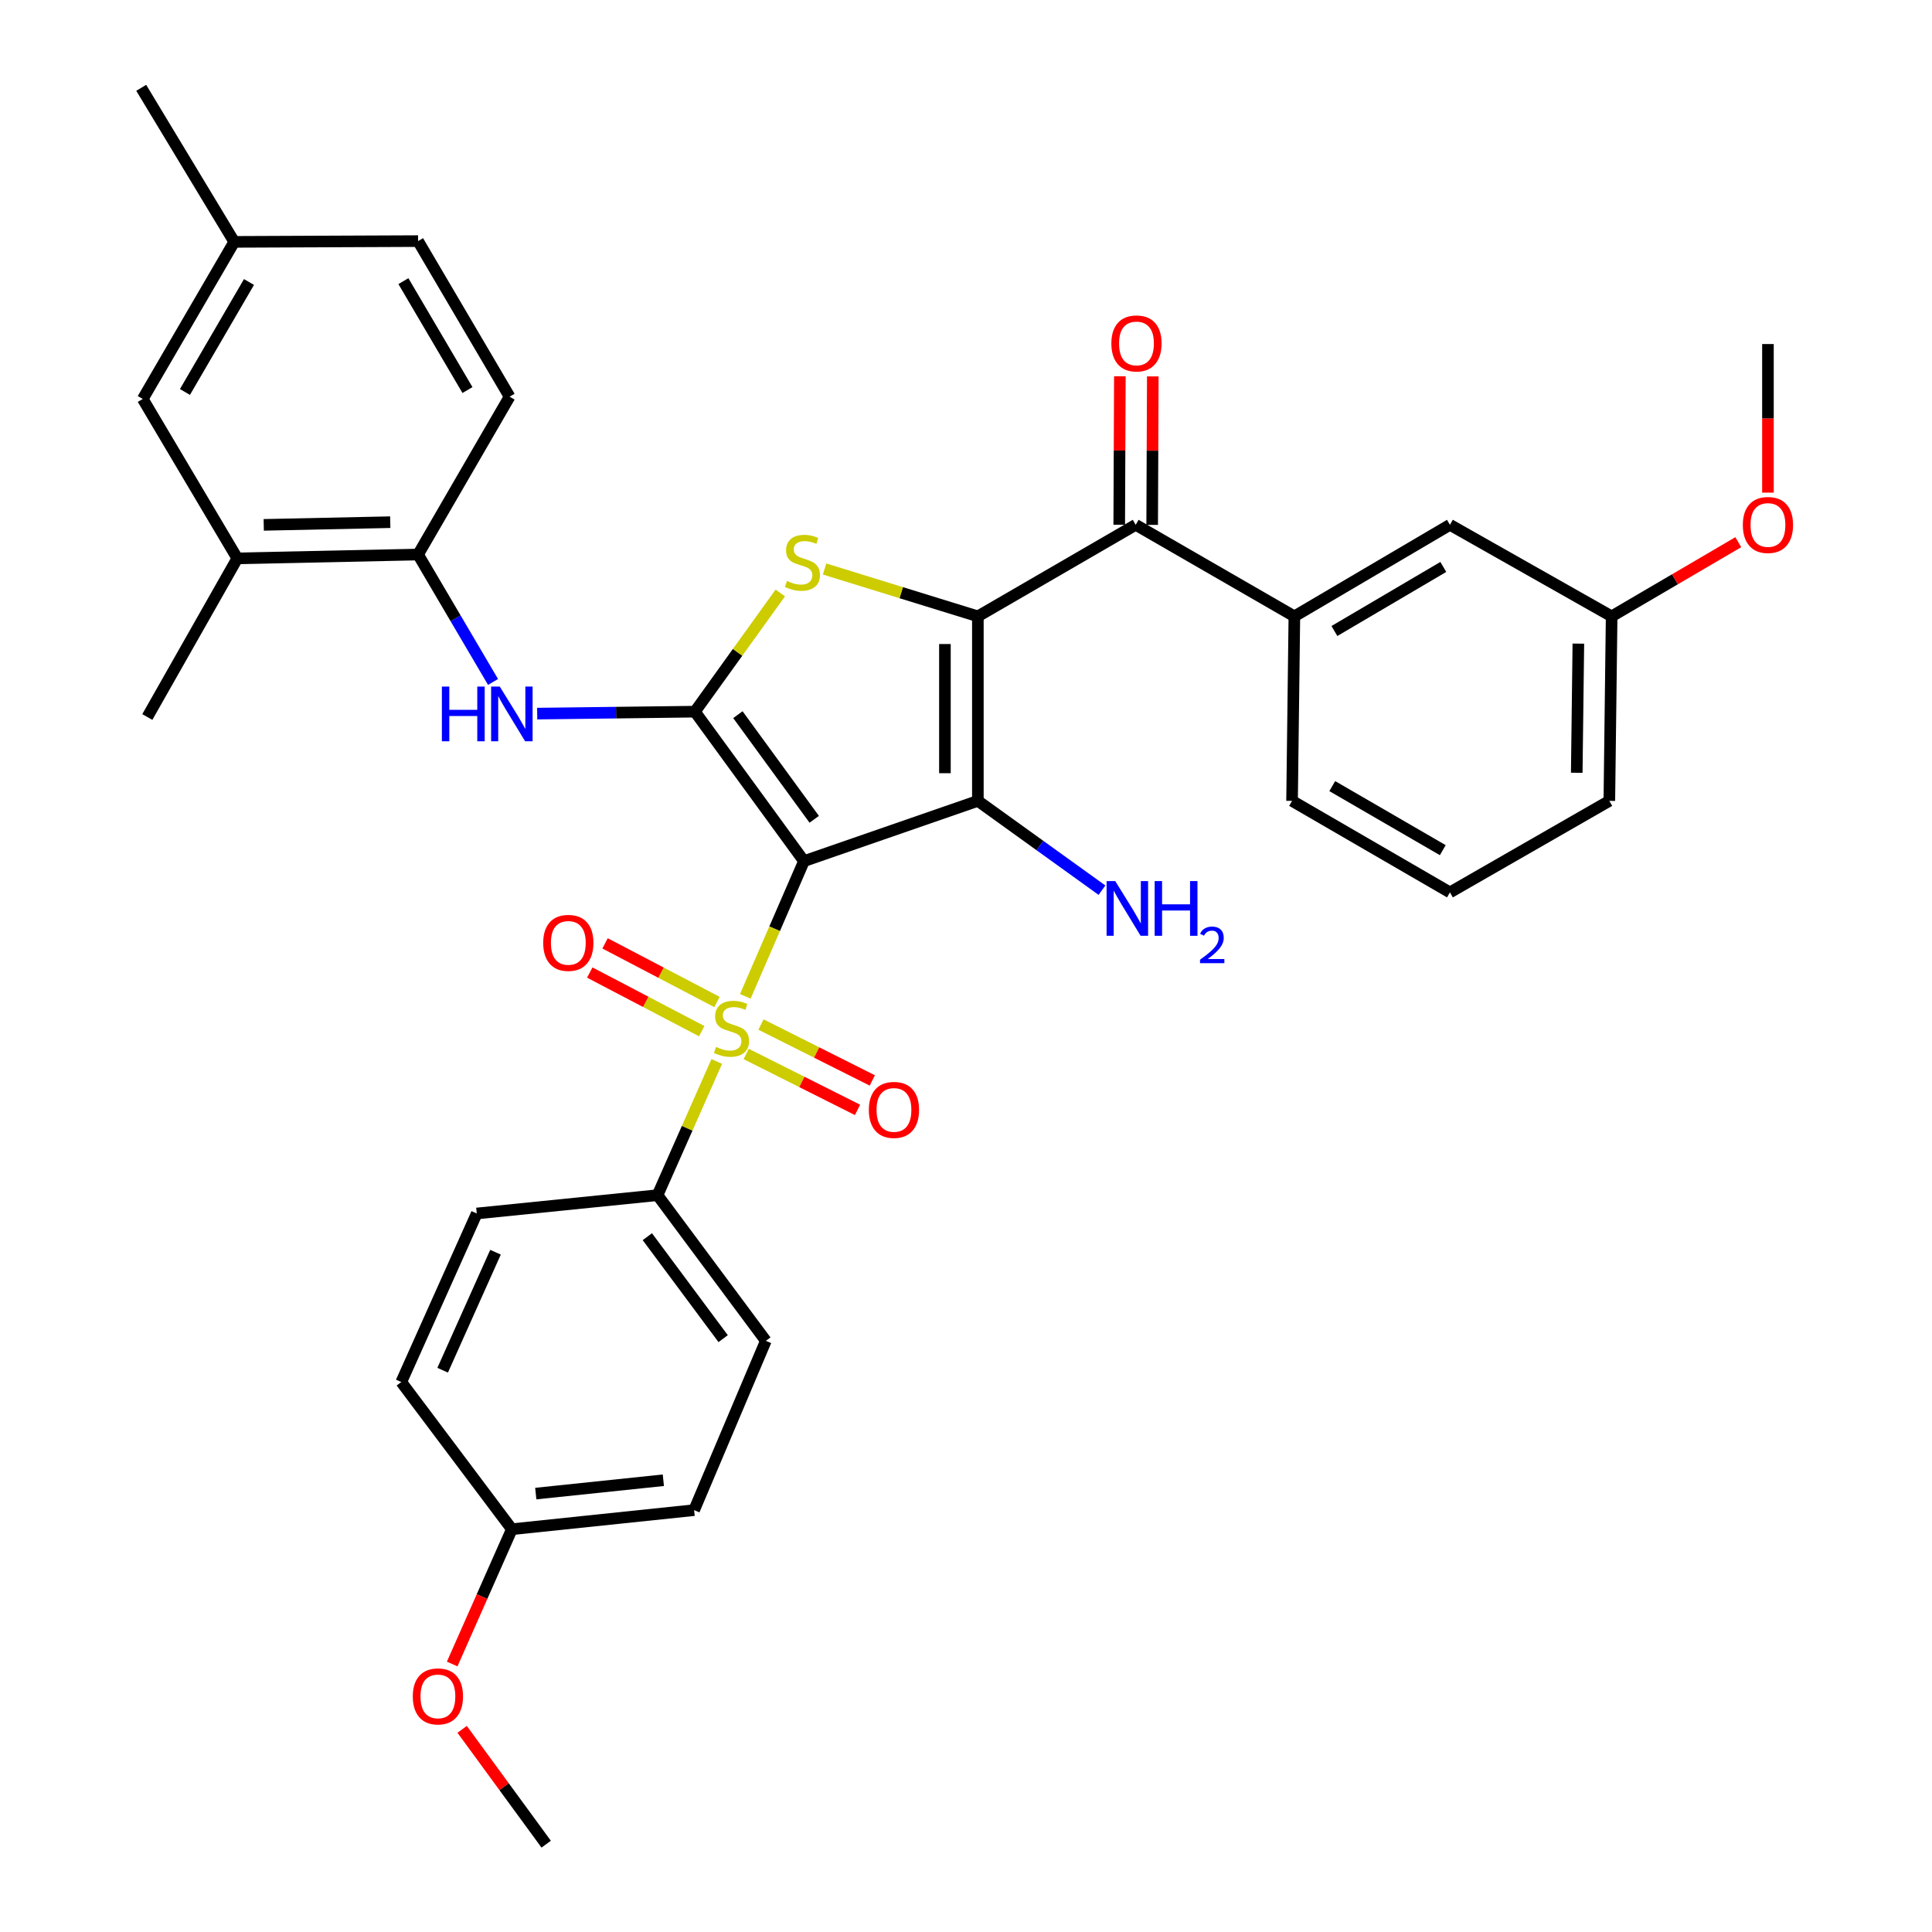 <?xml version='1.0' encoding='iso-8859-1'?>
<svg version='1.1' baseProfile='full'
              xmlns='http://www.w3.org/2000/svg'
                      xmlns:rdkit='http://www.rdkit.org/xml'
                      xmlns:xlink='http://www.w3.org/1999/xlink'
                  xml:space='preserve'
width='1000px' height='1000px' viewBox='0 0 1000 1000'>
<!-- END OF HEADER -->
<rect style='opacity:1.0;fill:#FFFFFF;stroke:none' width='1000' height='1000' x='0' y='0'> </rect>
<path class='bond-1' d='M 416.134,445.724 L 506.14,414.532' style='fill:none;fill-rule:evenodd;stroke:#000000;stroke-width:6px;stroke-linecap:butt;stroke-linejoin:miter;stroke-opacity:1' />
<path class='bond-2' d='M 416.134,445.724 L 400.953,480.713' style='fill:none;fill-rule:evenodd;stroke:#000000;stroke-width:6px;stroke-linecap:butt;stroke-linejoin:miter;stroke-opacity:1' />
<path class='bond-2' d='M 400.953,480.713 L 385.773,515.701' style='fill:none;fill-rule:evenodd;stroke:#CCCC00;stroke-width:6px;stroke-linecap:butt;stroke-linejoin:miter;stroke-opacity:1' />
<path class='bond-3' d='M 416.134,445.724 L 359.689,368.354' style='fill:none;fill-rule:evenodd;stroke:#000000;stroke-width:6px;stroke-linecap:butt;stroke-linejoin:miter;stroke-opacity:1' />
<path class='bond-3' d='M 421.441,424.07 L 381.93,369.911' style='fill:none;fill-rule:evenodd;stroke:#000000;stroke-width:6px;stroke-linecap:butt;stroke-linejoin:miter;stroke-opacity:1' />
<path class='bond-0' d='M 506.14,319.023 L 506.14,414.532' style='fill:none;fill-rule:evenodd;stroke:#000000;stroke-width:6px;stroke-linecap:butt;stroke-linejoin:miter;stroke-opacity:1' />
<path class='bond-0' d='M 489.09,333.349 L 489.09,400.205' style='fill:none;fill-rule:evenodd;stroke:#000000;stroke-width:6px;stroke-linecap:butt;stroke-linejoin:miter;stroke-opacity:1' />
<path class='bond-5' d='M 506.14,319.023 L 587.838,271.643' style='fill:none;fill-rule:evenodd;stroke:#000000;stroke-width:6px;stroke-linecap:butt;stroke-linejoin:miter;stroke-opacity:1' />
<path class='bond-35' d='M 506.14,319.023 L 466.467,306.769' style='fill:none;fill-rule:evenodd;stroke:#000000;stroke-width:6px;stroke-linecap:butt;stroke-linejoin:miter;stroke-opacity:1' />
<path class='bond-35' d='M 466.467,306.769 L 426.794,294.514' style='fill:none;fill-rule:evenodd;stroke:#CCCC00;stroke-width:6px;stroke-linecap:butt;stroke-linejoin:miter;stroke-opacity:1' />
<path class='bond-13' d='M 506.14,414.532 L 538.263,437.645' style='fill:none;fill-rule:evenodd;stroke:#000000;stroke-width:6px;stroke-linecap:butt;stroke-linejoin:miter;stroke-opacity:1' />
<path class='bond-13' d='M 538.263,437.645 L 570.386,460.758' style='fill:none;fill-rule:evenodd;stroke:#0000FF;stroke-width:6px;stroke-linecap:butt;stroke-linejoin:miter;stroke-opacity:1' />
<path class='bond-8' d='M 370.987,549.421 L 355.662,584.021' style='fill:none;fill-rule:evenodd;stroke:#CCCC00;stroke-width:6px;stroke-linecap:butt;stroke-linejoin:miter;stroke-opacity:1' />
<path class='bond-8' d='M 355.662,584.021 L 340.337,618.621' style='fill:none;fill-rule:evenodd;stroke:#000000;stroke-width:6px;stroke-linecap:butt;stroke-linejoin:miter;stroke-opacity:1' />
<path class='bond-10' d='M 371.115,518.623 L 342.145,503.453' style='fill:none;fill-rule:evenodd;stroke:#CCCC00;stroke-width:6px;stroke-linecap:butt;stroke-linejoin:miter;stroke-opacity:1' />
<path class='bond-10' d='M 342.145,503.453 L 313.174,488.284' style='fill:none;fill-rule:evenodd;stroke:#FF0000;stroke-width:6px;stroke-linecap:butt;stroke-linejoin:miter;stroke-opacity:1' />
<path class='bond-10' d='M 363.206,533.727 L 334.236,518.558' style='fill:none;fill-rule:evenodd;stroke:#CCCC00;stroke-width:6px;stroke-linecap:butt;stroke-linejoin:miter;stroke-opacity:1' />
<path class='bond-10' d='M 334.236,518.558 L 305.265,503.389' style='fill:none;fill-rule:evenodd;stroke:#FF0000;stroke-width:6px;stroke-linecap:butt;stroke-linejoin:miter;stroke-opacity:1' />
<path class='bond-11' d='M 386.23,545.537 L 415.041,560.005' style='fill:none;fill-rule:evenodd;stroke:#CCCC00;stroke-width:6px;stroke-linecap:butt;stroke-linejoin:miter;stroke-opacity:1' />
<path class='bond-11' d='M 415.041,560.005 L 443.851,574.474' style='fill:none;fill-rule:evenodd;stroke:#FF0000;stroke-width:6px;stroke-linecap:butt;stroke-linejoin:miter;stroke-opacity:1' />
<path class='bond-11' d='M 393.882,530.3 L 422.692,544.769' style='fill:none;fill-rule:evenodd;stroke:#CCCC00;stroke-width:6px;stroke-linecap:butt;stroke-linejoin:miter;stroke-opacity:1' />
<path class='bond-11' d='M 422.692,544.769 L 451.503,559.237' style='fill:none;fill-rule:evenodd;stroke:#FF0000;stroke-width:6px;stroke-linecap:butt;stroke-linejoin:miter;stroke-opacity:1' />
<path class='bond-4' d='M 359.689,368.354 L 381.782,337.634' style='fill:none;fill-rule:evenodd;stroke:#000000;stroke-width:6px;stroke-linecap:butt;stroke-linejoin:miter;stroke-opacity:1' />
<path class='bond-4' d='M 381.782,337.634 L 403.876,306.914' style='fill:none;fill-rule:evenodd;stroke:#CCCC00;stroke-width:6px;stroke-linecap:butt;stroke-linejoin:miter;stroke-opacity:1' />
<path class='bond-6' d='M 359.689,368.354 L 318.868,368.861' style='fill:none;fill-rule:evenodd;stroke:#000000;stroke-width:6px;stroke-linecap:butt;stroke-linejoin:miter;stroke-opacity:1' />
<path class='bond-6' d='M 318.868,368.861 L 278.047,369.367' style='fill:none;fill-rule:evenodd;stroke:#0000FF;stroke-width:6px;stroke-linecap:butt;stroke-linejoin:miter;stroke-opacity:1' />
<path class='bond-7' d='M 587.838,271.643 L 669.962,319.023' style='fill:none;fill-rule:evenodd;stroke:#000000;stroke-width:6px;stroke-linecap:butt;stroke-linejoin:miter;stroke-opacity:1' />
<path class='bond-14' d='M 596.363,271.679 L 596.526,233.251' style='fill:none;fill-rule:evenodd;stroke:#000000;stroke-width:6px;stroke-linecap:butt;stroke-linejoin:miter;stroke-opacity:1' />
<path class='bond-14' d='M 596.526,233.251 L 596.688,194.823' style='fill:none;fill-rule:evenodd;stroke:#FF0000;stroke-width:6px;stroke-linecap:butt;stroke-linejoin:miter;stroke-opacity:1' />
<path class='bond-14' d='M 579.313,271.607 L 579.476,233.179' style='fill:none;fill-rule:evenodd;stroke:#000000;stroke-width:6px;stroke-linecap:butt;stroke-linejoin:miter;stroke-opacity:1' />
<path class='bond-14' d='M 579.476,233.179 L 579.638,194.751' style='fill:none;fill-rule:evenodd;stroke:#FF0000;stroke-width:6px;stroke-linecap:butt;stroke-linejoin:miter;stroke-opacity:1' />
<path class='bond-9' d='M 255.198,352.976 L 235.795,320.001' style='fill:none;fill-rule:evenodd;stroke:#0000FF;stroke-width:6px;stroke-linecap:butt;stroke-linejoin:miter;stroke-opacity:1' />
<path class='bond-9' d='M 235.795,320.001 L 216.393,287.026' style='fill:none;fill-rule:evenodd;stroke:#000000;stroke-width:6px;stroke-linecap:butt;stroke-linejoin:miter;stroke-opacity:1' />
<path class='bond-15' d='M 669.962,319.023 L 750.486,271.643' style='fill:none;fill-rule:evenodd;stroke:#000000;stroke-width:6px;stroke-linecap:butt;stroke-linejoin:miter;stroke-opacity:1' />
<path class='bond-15' d='M 690.688,326.611 L 747.054,293.445' style='fill:none;fill-rule:evenodd;stroke:#000000;stroke-width:6px;stroke-linecap:butt;stroke-linejoin:miter;stroke-opacity:1' />
<path class='bond-26' d='M 669.962,319.023 L 668.769,414.532' style='fill:none;fill-rule:evenodd;stroke:#000000;stroke-width:6px;stroke-linecap:butt;stroke-linejoin:miter;stroke-opacity:1' />
<path class='bond-18' d='M 340.337,618.621 L 396.394,694.02' style='fill:none;fill-rule:evenodd;stroke:#000000;stroke-width:6px;stroke-linecap:butt;stroke-linejoin:miter;stroke-opacity:1' />
<path class='bond-18' d='M 335.063,640.104 L 374.303,692.883' style='fill:none;fill-rule:evenodd;stroke:#000000;stroke-width:6px;stroke-linecap:butt;stroke-linejoin:miter;stroke-opacity:1' />
<path class='bond-19' d='M 340.337,618.621 L 246.77,628.093' style='fill:none;fill-rule:evenodd;stroke:#000000;stroke-width:6px;stroke-linecap:butt;stroke-linejoin:miter;stroke-opacity:1' />
<path class='bond-12' d='M 216.393,287.026 L 122.835,289.015' style='fill:none;fill-rule:evenodd;stroke:#000000;stroke-width:6px;stroke-linecap:butt;stroke-linejoin:miter;stroke-opacity:1' />
<path class='bond-12' d='M 201.997,270.278 L 136.506,271.67' style='fill:none;fill-rule:evenodd;stroke:#000000;stroke-width:6px;stroke-linecap:butt;stroke-linejoin:miter;stroke-opacity:1' />
<path class='bond-17' d='M 216.393,287.026 L 263.763,205.327' style='fill:none;fill-rule:evenodd;stroke:#000000;stroke-width:6px;stroke-linecap:butt;stroke-linejoin:miter;stroke-opacity:1' />
<path class='bond-16' d='M 122.835,289.015 L 73.892,206.502' style='fill:none;fill-rule:evenodd;stroke:#000000;stroke-width:6px;stroke-linecap:butt;stroke-linejoin:miter;stroke-opacity:1' />
<path class='bond-30' d='M 122.835,289.015 L 76.251,371.12' style='fill:none;fill-rule:evenodd;stroke:#000000;stroke-width:6px;stroke-linecap:butt;stroke-linejoin:miter;stroke-opacity:1' />
<path class='bond-21' d='M 750.486,271.643 L 834.183,319.023' style='fill:none;fill-rule:evenodd;stroke:#000000;stroke-width:6px;stroke-linecap:butt;stroke-linejoin:miter;stroke-opacity:1' />
<path class='bond-37' d='M 73.892,206.502 L 121.244,125.192' style='fill:none;fill-rule:evenodd;stroke:#000000;stroke-width:6px;stroke-linecap:butt;stroke-linejoin:miter;stroke-opacity:1' />
<path class='bond-37' d='M 95.728,202.886 L 128.875,145.969' style='fill:none;fill-rule:evenodd;stroke:#000000;stroke-width:6px;stroke-linecap:butt;stroke-linejoin:miter;stroke-opacity:1' />
<path class='bond-23' d='M 263.763,205.327 L 216.393,124.794' style='fill:none;fill-rule:evenodd;stroke:#000000;stroke-width:6px;stroke-linecap:butt;stroke-linejoin:miter;stroke-opacity:1' />
<path class='bond-23' d='M 241.962,201.892 L 208.802,145.519' style='fill:none;fill-rule:evenodd;stroke:#000000;stroke-width:6px;stroke-linecap:butt;stroke-linejoin:miter;stroke-opacity:1' />
<path class='bond-24' d='M 396.394,694.02 L 359.272,781.648' style='fill:none;fill-rule:evenodd;stroke:#000000;stroke-width:6px;stroke-linecap:butt;stroke-linejoin:miter;stroke-opacity:1' />
<path class='bond-25' d='M 246.77,628.093 L 207.697,715.342' style='fill:none;fill-rule:evenodd;stroke:#000000;stroke-width:6px;stroke-linecap:butt;stroke-linejoin:miter;stroke-opacity:1' />
<path class='bond-25' d='M 256.47,648.149 L 229.119,709.224' style='fill:none;fill-rule:evenodd;stroke:#000000;stroke-width:6px;stroke-linecap:butt;stroke-linejoin:miter;stroke-opacity:1' />
<path class='bond-20' d='M 121.244,125.192 L 216.393,124.794' style='fill:none;fill-rule:evenodd;stroke:#000000;stroke-width:6px;stroke-linecap:butt;stroke-linejoin:miter;stroke-opacity:1' />
<path class='bond-32' d='M 121.244,125.192 L 73.096,45.455' style='fill:none;fill-rule:evenodd;stroke:#000000;stroke-width:6px;stroke-linecap:butt;stroke-linejoin:miter;stroke-opacity:1' />
<path class='bond-27' d='M 834.183,319.023 L 866.962,299.826' style='fill:none;fill-rule:evenodd;stroke:#000000;stroke-width:6px;stroke-linecap:butt;stroke-linejoin:miter;stroke-opacity:1' />
<path class='bond-27' d='M 866.962,299.826 L 899.742,280.629' style='fill:none;fill-rule:evenodd;stroke:#FF0000;stroke-width:6px;stroke-linecap:butt;stroke-linejoin:miter;stroke-opacity:1' />
<path class='bond-38' d='M 834.183,319.023 L 832.99,414.532' style='fill:none;fill-rule:evenodd;stroke:#000000;stroke-width:6px;stroke-linecap:butt;stroke-linejoin:miter;stroke-opacity:1' />
<path class='bond-38' d='M 816.955,333.136 L 816.12,399.992' style='fill:none;fill-rule:evenodd;stroke:#000000;stroke-width:6px;stroke-linecap:butt;stroke-linejoin:miter;stroke-opacity:1' />
<path class='bond-22' d='M 264.938,791.518 L 207.697,715.342' style='fill:none;fill-rule:evenodd;stroke:#000000;stroke-width:6px;stroke-linecap:butt;stroke-linejoin:miter;stroke-opacity:1' />
<path class='bond-28' d='M 264.938,791.518 L 249.493,826.403' style='fill:none;fill-rule:evenodd;stroke:#000000;stroke-width:6px;stroke-linecap:butt;stroke-linejoin:miter;stroke-opacity:1' />
<path class='bond-28' d='M 249.493,826.403 L 234.047,861.288' style='fill:none;fill-rule:evenodd;stroke:#FF0000;stroke-width:6px;stroke-linecap:butt;stroke-linejoin:miter;stroke-opacity:1' />
<path class='bond-36' d='M 264.938,791.518 L 359.272,781.648' style='fill:none;fill-rule:evenodd;stroke:#000000;stroke-width:6px;stroke-linecap:butt;stroke-linejoin:miter;stroke-opacity:1' />
<path class='bond-36' d='M 277.314,773.08 L 343.348,766.171' style='fill:none;fill-rule:evenodd;stroke:#000000;stroke-width:6px;stroke-linecap:butt;stroke-linejoin:miter;stroke-opacity:1' />
<path class='bond-29' d='M 668.769,414.532 L 750.486,461.903' style='fill:none;fill-rule:evenodd;stroke:#000000;stroke-width:6px;stroke-linecap:butt;stroke-linejoin:miter;stroke-opacity:1' />
<path class='bond-29' d='M 689.577,406.887 L 746.779,440.046' style='fill:none;fill-rule:evenodd;stroke:#000000;stroke-width:6px;stroke-linecap:butt;stroke-linejoin:miter;stroke-opacity:1' />
<path class='bond-34' d='M 915.086,254.984 L 915.086,216.53' style='fill:none;fill-rule:evenodd;stroke:#FF0000;stroke-width:6px;stroke-linecap:butt;stroke-linejoin:miter;stroke-opacity:1' />
<path class='bond-34' d='M 915.086,216.53 L 915.086,178.076' style='fill:none;fill-rule:evenodd;stroke:#000000;stroke-width:6px;stroke-linecap:butt;stroke-linejoin:miter;stroke-opacity:1' />
<path class='bond-33' d='M 239.2,895.104 L 260.954,924.825' style='fill:none;fill-rule:evenodd;stroke:#FF0000;stroke-width:6px;stroke-linecap:butt;stroke-linejoin:miter;stroke-opacity:1' />
<path class='bond-33' d='M 260.954,924.825 L 282.708,954.545' style='fill:none;fill-rule:evenodd;stroke:#000000;stroke-width:6px;stroke-linecap:butt;stroke-linejoin:miter;stroke-opacity:1' />
<path class='bond-31' d='M 750.486,461.903 L 832.99,414.532' style='fill:none;fill-rule:evenodd;stroke:#000000;stroke-width:6px;stroke-linecap:butt;stroke-linejoin:miter;stroke-opacity:1' />
<path  class='atom-3' d='M 370.624 541.897
Q 370.944 542.017, 372.264 542.577
Q 373.584 543.137, 375.024 543.497
Q 376.504 543.817, 377.944 543.817
Q 380.624 543.817, 382.184 542.537
Q 383.744 541.217, 383.744 538.937
Q 383.744 537.377, 382.944 536.417
Q 382.184 535.457, 380.984 534.937
Q 379.784 534.417, 377.784 533.817
Q 375.264 533.057, 373.744 532.337
Q 372.264 531.617, 371.184 530.097
Q 370.144 528.577, 370.144 526.017
Q 370.144 522.457, 372.544 520.257
Q 374.984 518.057, 379.784 518.057
Q 383.064 518.057, 386.784 519.617
L 385.864 522.697
Q 382.464 521.297, 379.904 521.297
Q 377.144 521.297, 375.624 522.457
Q 374.104 523.577, 374.144 525.537
Q 374.144 527.057, 374.904 527.977
Q 375.704 528.897, 376.824 529.417
Q 377.984 529.937, 379.904 530.537
Q 382.464 531.337, 383.984 532.137
Q 385.504 532.937, 386.584 534.577
Q 387.704 536.177, 387.704 538.937
Q 387.704 542.857, 385.064 544.977
Q 382.464 547.057, 378.104 547.057
Q 375.584 547.057, 373.664 546.497
Q 371.784 545.977, 369.544 545.057
L 370.624 541.897
' fill='#CCCC00'/>
<path  class='atom-5' d='M 407.339 300.696
Q 407.659 300.816, 408.979 301.376
Q 410.299 301.936, 411.739 302.296
Q 413.219 302.616, 414.659 302.616
Q 417.339 302.616, 418.899 301.336
Q 420.459 300.016, 420.459 297.736
Q 420.459 296.176, 419.659 295.216
Q 418.899 294.256, 417.699 293.736
Q 416.499 293.216, 414.499 292.616
Q 411.979 291.856, 410.459 291.136
Q 408.979 290.416, 407.899 288.896
Q 406.859 287.376, 406.859 284.816
Q 406.859 281.256, 409.259 279.056
Q 411.699 276.856, 416.499 276.856
Q 419.779 276.856, 423.499 278.416
L 422.579 281.496
Q 419.179 280.096, 416.619 280.096
Q 413.859 280.096, 412.339 281.256
Q 410.819 282.376, 410.859 284.336
Q 410.859 285.856, 411.619 286.776
Q 412.419 287.696, 413.539 288.216
Q 414.699 288.736, 416.619 289.336
Q 419.179 290.136, 420.699 290.936
Q 422.219 291.736, 423.299 293.376
Q 424.419 294.976, 424.419 297.736
Q 424.419 301.656, 421.779 303.776
Q 419.179 305.856, 414.819 305.856
Q 412.299 305.856, 410.379 305.296
Q 408.499 304.776, 406.259 303.856
L 407.339 300.696
' fill='#CCCC00'/>
<path  class='atom-7' d='M 228.718 355.369
L 232.558 355.369
L 232.558 367.409
L 247.038 367.409
L 247.038 355.369
L 250.878 355.369
L 250.878 383.689
L 247.038 383.689
L 247.038 370.609
L 232.558 370.609
L 232.558 383.689
L 228.718 383.689
L 228.718 355.369
' fill='#0000FF'/>
<path  class='atom-7' d='M 258.678 355.369
L 267.958 370.369
Q 268.878 371.849, 270.358 374.529
Q 271.838 377.209, 271.918 377.369
L 271.918 355.369
L 275.678 355.369
L 275.678 383.689
L 271.798 383.689
L 261.838 367.289
Q 260.678 365.369, 259.438 363.169
Q 258.238 360.969, 257.878 360.289
L 257.878 383.689
L 254.198 383.689
L 254.198 355.369
L 258.678 355.369
' fill='#0000FF'/>
<path  class='atom-11' d='M 281.16 488.031
Q 281.16 481.231, 284.52 477.431
Q 287.88 473.631, 294.16 473.631
Q 300.44 473.631, 303.8 477.431
Q 307.16 481.231, 307.16 488.031
Q 307.16 494.911, 303.76 498.831
Q 300.36 502.711, 294.16 502.711
Q 287.92 502.711, 284.52 498.831
Q 281.16 494.951, 281.16 488.031
M 294.16 499.511
Q 298.48 499.511, 300.8 496.631
Q 303.16 493.711, 303.16 488.031
Q 303.16 482.471, 300.8 479.671
Q 298.48 476.831, 294.16 476.831
Q 289.84 476.831, 287.48 479.631
Q 285.16 482.431, 285.16 488.031
Q 285.16 493.751, 287.48 496.631
Q 289.84 499.511, 294.16 499.511
' fill='#FF0000'/>
<path  class='atom-12' d='M 449.709 574.485
Q 449.709 567.685, 453.069 563.885
Q 456.429 560.085, 462.709 560.085
Q 468.989 560.085, 472.349 563.885
Q 475.709 567.685, 475.709 574.485
Q 475.709 581.365, 472.309 585.285
Q 468.909 589.165, 462.709 589.165
Q 456.469 589.165, 453.069 585.285
Q 449.709 581.405, 449.709 574.485
M 462.709 585.965
Q 467.029 585.965, 469.349 583.085
Q 471.709 580.165, 471.709 574.485
Q 471.709 568.925, 469.349 566.125
Q 467.029 563.285, 462.709 563.285
Q 458.389 563.285, 456.029 566.085
Q 453.709 568.885, 453.709 574.485
Q 453.709 580.205, 456.029 583.085
Q 458.389 585.965, 462.709 585.965
' fill='#FF0000'/>
<path  class='atom-14' d='M 577.249 456.04
L 586.529 471.04
Q 587.449 472.52, 588.929 475.2
Q 590.409 477.88, 590.489 478.04
L 590.489 456.04
L 594.249 456.04
L 594.249 484.36
L 590.369 484.36
L 580.409 467.96
Q 579.249 466.04, 578.009 463.84
Q 576.809 461.64, 576.449 460.96
L 576.449 484.36
L 572.769 484.36
L 572.769 456.04
L 577.249 456.04
' fill='#0000FF'/>
<path  class='atom-14' d='M 597.649 456.04
L 601.489 456.04
L 601.489 468.08
L 615.969 468.08
L 615.969 456.04
L 619.809 456.04
L 619.809 484.36
L 615.969 484.36
L 615.969 471.28
L 601.489 471.28
L 601.489 484.36
L 597.649 484.36
L 597.649 456.04
' fill='#0000FF'/>
<path  class='atom-14' d='M 621.182 483.367
Q 621.868 481.598, 623.505 480.621
Q 625.142 479.618, 627.412 479.618
Q 630.237 479.618, 631.821 481.149
Q 633.405 482.68, 633.405 485.399
Q 633.405 488.171, 631.346 490.759
Q 629.313 493.346, 625.089 496.408
L 633.722 496.408
L 633.722 498.52
L 621.129 498.52
L 621.129 496.751
Q 624.614 494.27, 626.673 492.422
Q 628.759 490.574, 629.762 488.911
Q 630.765 487.247, 630.765 485.531
Q 630.765 483.736, 629.867 482.733
Q 628.97 481.73, 627.412 481.73
Q 625.907 481.73, 624.904 482.337
Q 623.901 482.944, 623.188 484.291
L 621.182 483.367
' fill='#0000FF'/>
<path  class='atom-15' d='M 575.236 177.758
Q 575.236 170.958, 578.596 167.158
Q 581.956 163.358, 588.236 163.358
Q 594.516 163.358, 597.876 167.158
Q 601.236 170.958, 601.236 177.758
Q 601.236 184.638, 597.836 188.558
Q 594.436 192.438, 588.236 192.438
Q 581.996 192.438, 578.596 188.558
Q 575.236 184.678, 575.236 177.758
M 588.236 189.238
Q 592.556 189.238, 594.876 186.358
Q 597.236 183.438, 597.236 177.758
Q 597.236 172.198, 594.876 169.398
Q 592.556 166.558, 588.236 166.558
Q 583.916 166.558, 581.556 169.358
Q 579.236 172.158, 579.236 177.758
Q 579.236 183.478, 581.556 186.358
Q 583.916 189.238, 588.236 189.238
' fill='#FF0000'/>
<path  class='atom-28' d='M 902.086 271.723
Q 902.086 264.923, 905.446 261.123
Q 908.806 257.323, 915.086 257.323
Q 921.366 257.323, 924.726 261.123
Q 928.086 264.923, 928.086 271.723
Q 928.086 278.603, 924.686 282.523
Q 921.286 286.403, 915.086 286.403
Q 908.846 286.403, 905.446 282.523
Q 902.086 278.643, 902.086 271.723
M 915.086 283.203
Q 919.406 283.203, 921.726 280.323
Q 924.086 277.403, 924.086 271.723
Q 924.086 266.163, 921.726 263.363
Q 919.406 260.523, 915.086 260.523
Q 910.766 260.523, 908.406 263.323
Q 906.086 266.123, 906.086 271.723
Q 906.086 277.443, 908.406 280.323
Q 910.766 283.203, 915.086 283.203
' fill='#FF0000'/>
<path  class='atom-29' d='M 213.661 878.052
Q 213.661 871.252, 217.021 867.452
Q 220.381 863.652, 226.661 863.652
Q 232.941 863.652, 236.301 867.452
Q 239.661 871.252, 239.661 878.052
Q 239.661 884.932, 236.261 888.852
Q 232.861 892.732, 226.661 892.732
Q 220.421 892.732, 217.021 888.852
Q 213.661 884.972, 213.661 878.052
M 226.661 889.532
Q 230.981 889.532, 233.301 886.652
Q 235.661 883.732, 235.661 878.052
Q 235.661 872.492, 233.301 869.692
Q 230.981 866.852, 226.661 866.852
Q 222.341 866.852, 219.981 869.652
Q 217.661 872.452, 217.661 878.052
Q 217.661 883.772, 219.981 886.652
Q 222.341 889.532, 226.661 889.532
' fill='#FF0000'/>
</svg>
